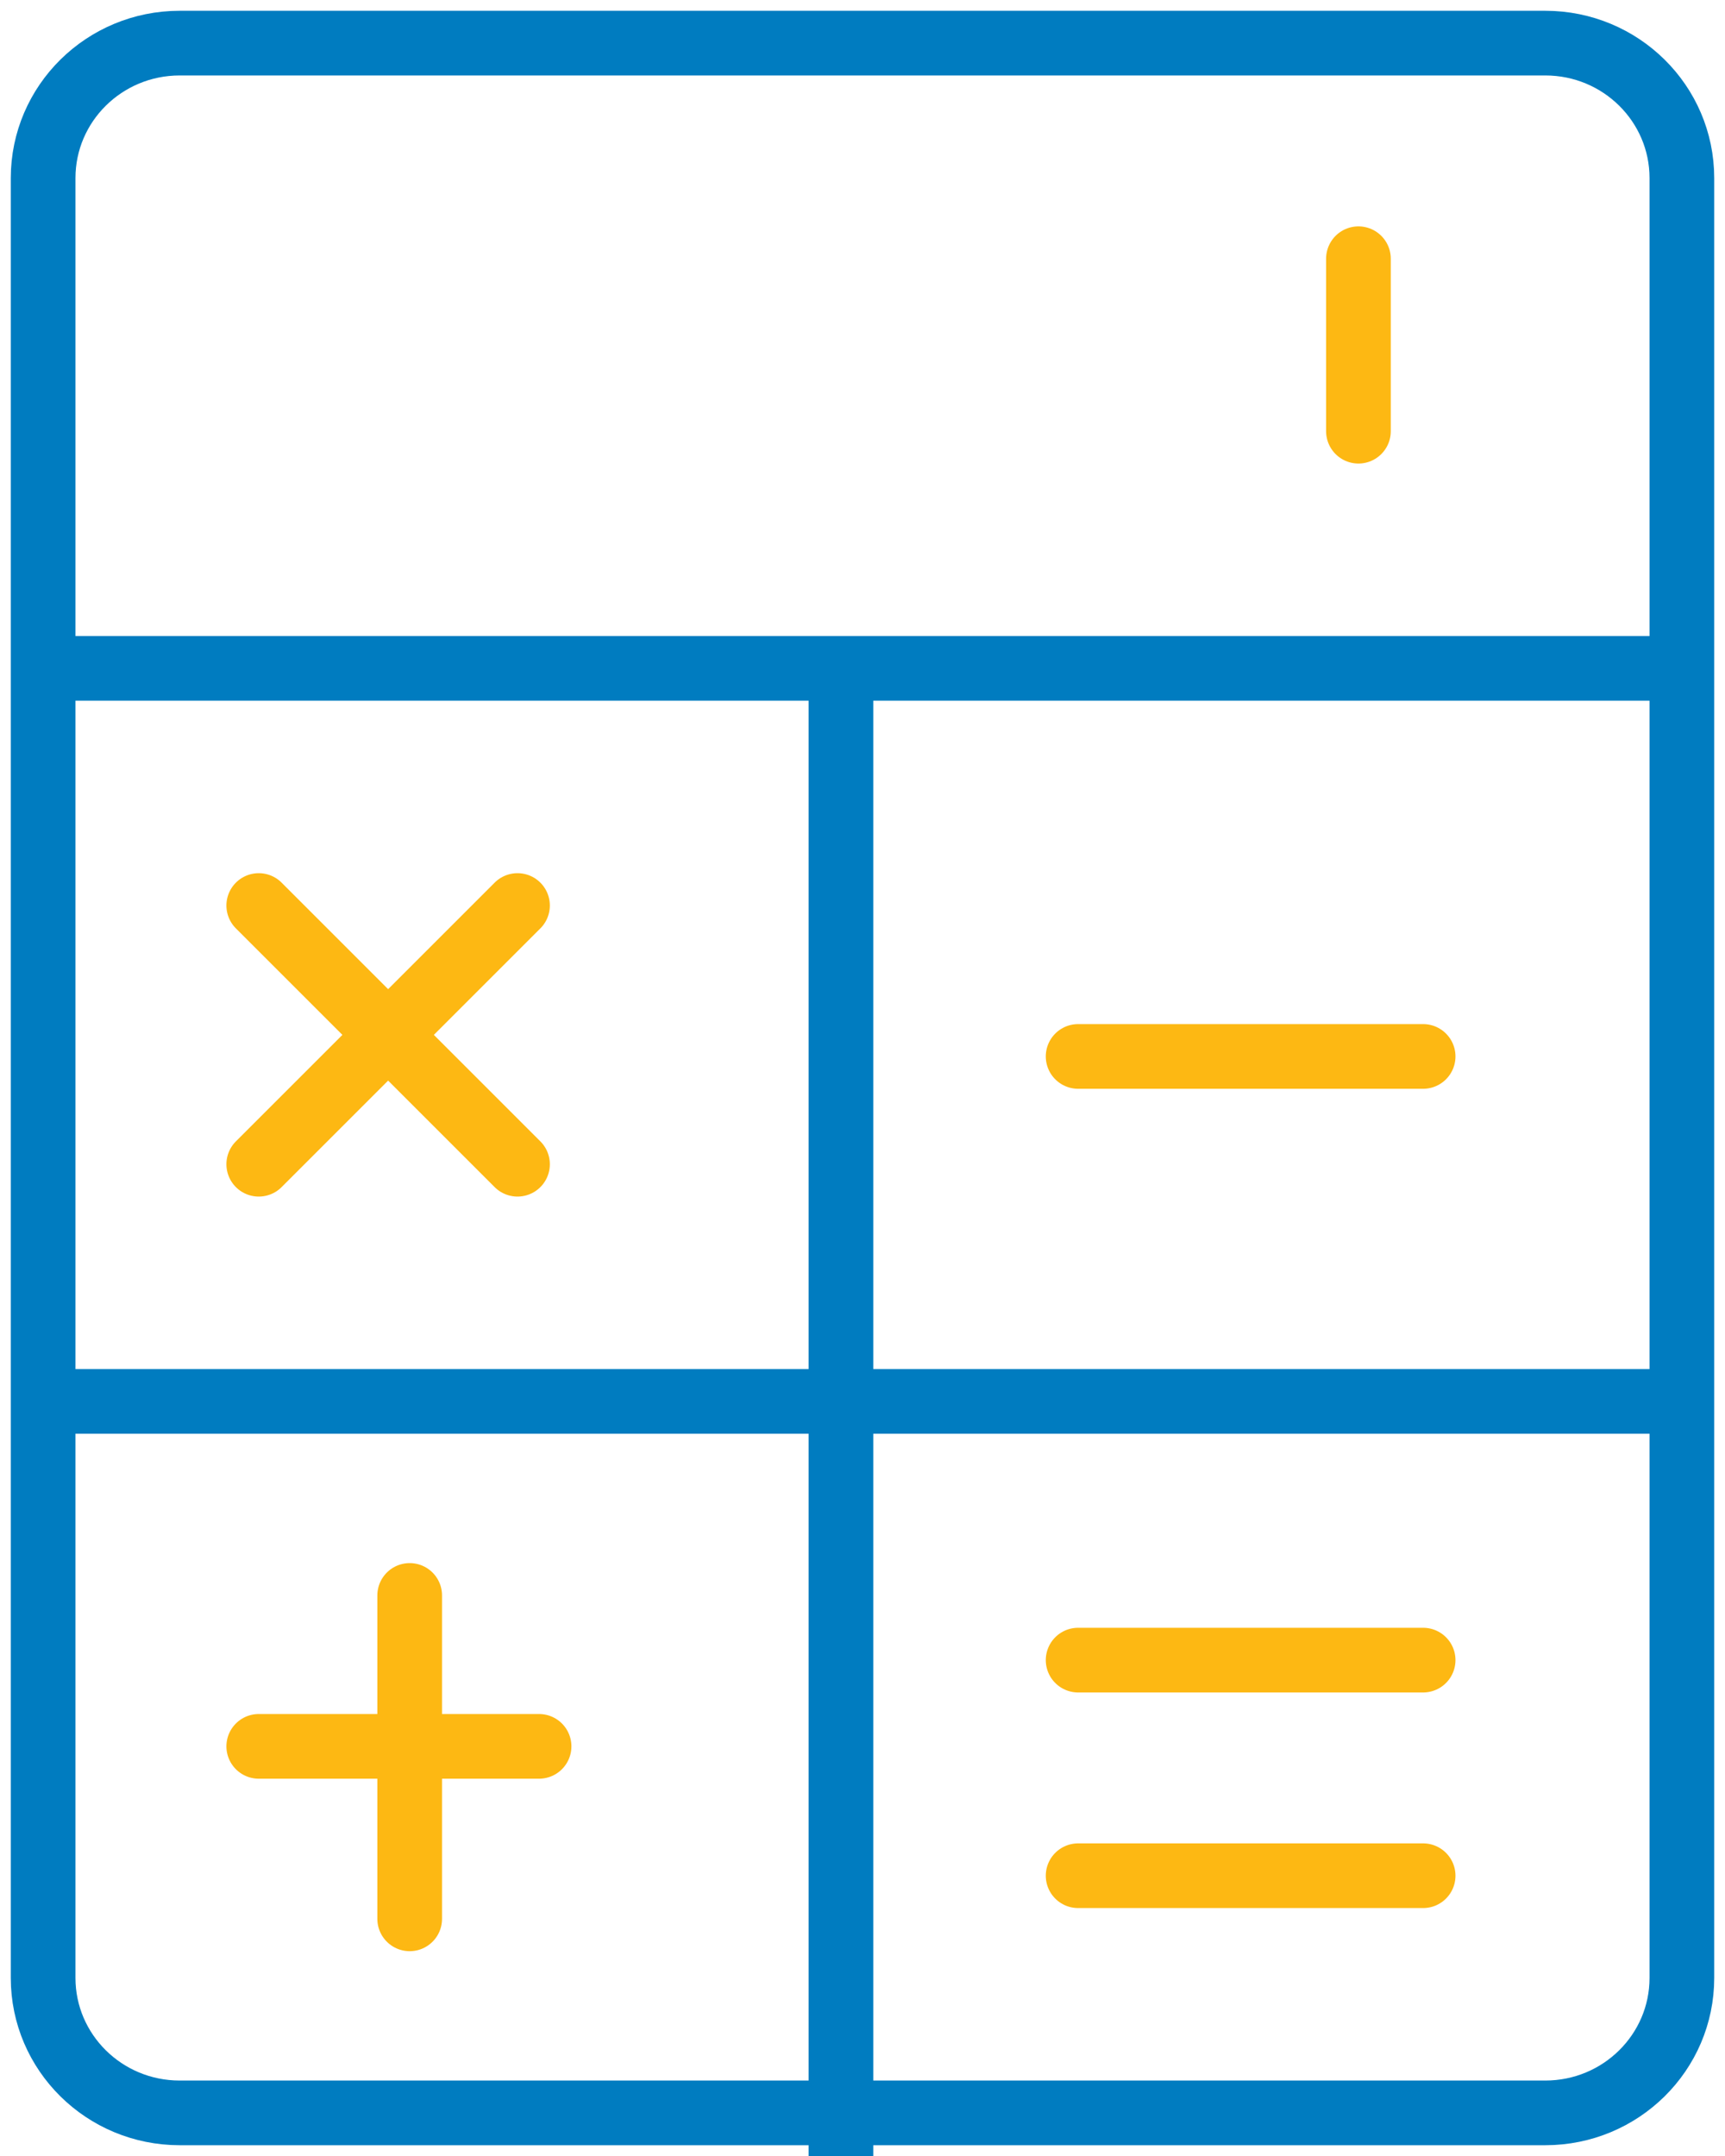 <?xml version="1.0" encoding="UTF-8"?>
<svg width="40px" height="50px" viewBox="0 0 40 50" version="1.1" xmlns="http://www.w3.org/2000/svg" xmlns:xlink="http://www.w3.org/1999/xlink">
    <title>Calculator</title>
    <g id="-" stroke="none" stroke-width="1" fill="none" fill-rule="evenodd" stroke-linejoin="round">
        <g id="1.2-Resource-Centre_Category-Child-Page" transform="translate(-166, -2389)" stroke-width="1.5">
            <g id="Group-25" transform="translate(167, 2390)">
                <path d="M38,44.87 C38,46.599 36.582,48 34.833,48 L3.167,48 C1.418,48 0,46.599 0,44.87 L0,3.13 C0,1.401 1.418,0 3.167,0 L34.833,0 C36.582,0 38,1.401 38,3.13 L38,44.87 Z" id="Stroke-1" stroke="#007CC0"></path>
                <line x1="38" y1="14.5" x2="0" y2="14.5" id="Stroke-3" stroke="#007CC0"></line>
                <line x1="18.5" y1="15" x2="18.5" y2="49" id="Stroke-5" stroke="#007CC0"></line>
                <line x1="0" y1="31.5" x2="38" y2="31.5" id="Stroke-7" stroke="#007CC0"></line>
                <line x1="24" y1="37.5" x2="32" y2="37.5" id="Stroke-9" stroke="#FDB813" stroke-linecap="round"></line>
                <line x1="24" y1="42.5" x2="32" y2="42.5" id="Stroke-11" stroke="#FDB813" stroke-linecap="round"></line>
                <line x1="5" y1="39.5" x2="11.5" y2="39.5" id="Stroke-13" stroke="#FDB813" stroke-linecap="round"></line>
                <line x1="24" y1="23.5" x2="32" y2="23.5" id="Stroke-15" stroke="#FDB813" stroke-linecap="round"></line>
                <line x1="5" y1="26" x2="11" y2="20" id="Stroke-17" stroke="#FDB813" stroke-linecap="round"></line>
                <line x1="11" y1="26" x2="5" y2="20" id="Stroke-19" stroke="#FDB813" stroke-linecap="round"></line>
                <line x1="8.5" y1="36" x2="8.5" y2="43.5" id="Stroke-21" stroke="#FDB813" stroke-linecap="round"></line>
                <line x1="30.5" y1="5" x2="30.5" y2="9" id="Stroke-23" stroke="#FDB813" stroke-linecap="round"></line>
            </g>
        </g>
    </g>
</svg>